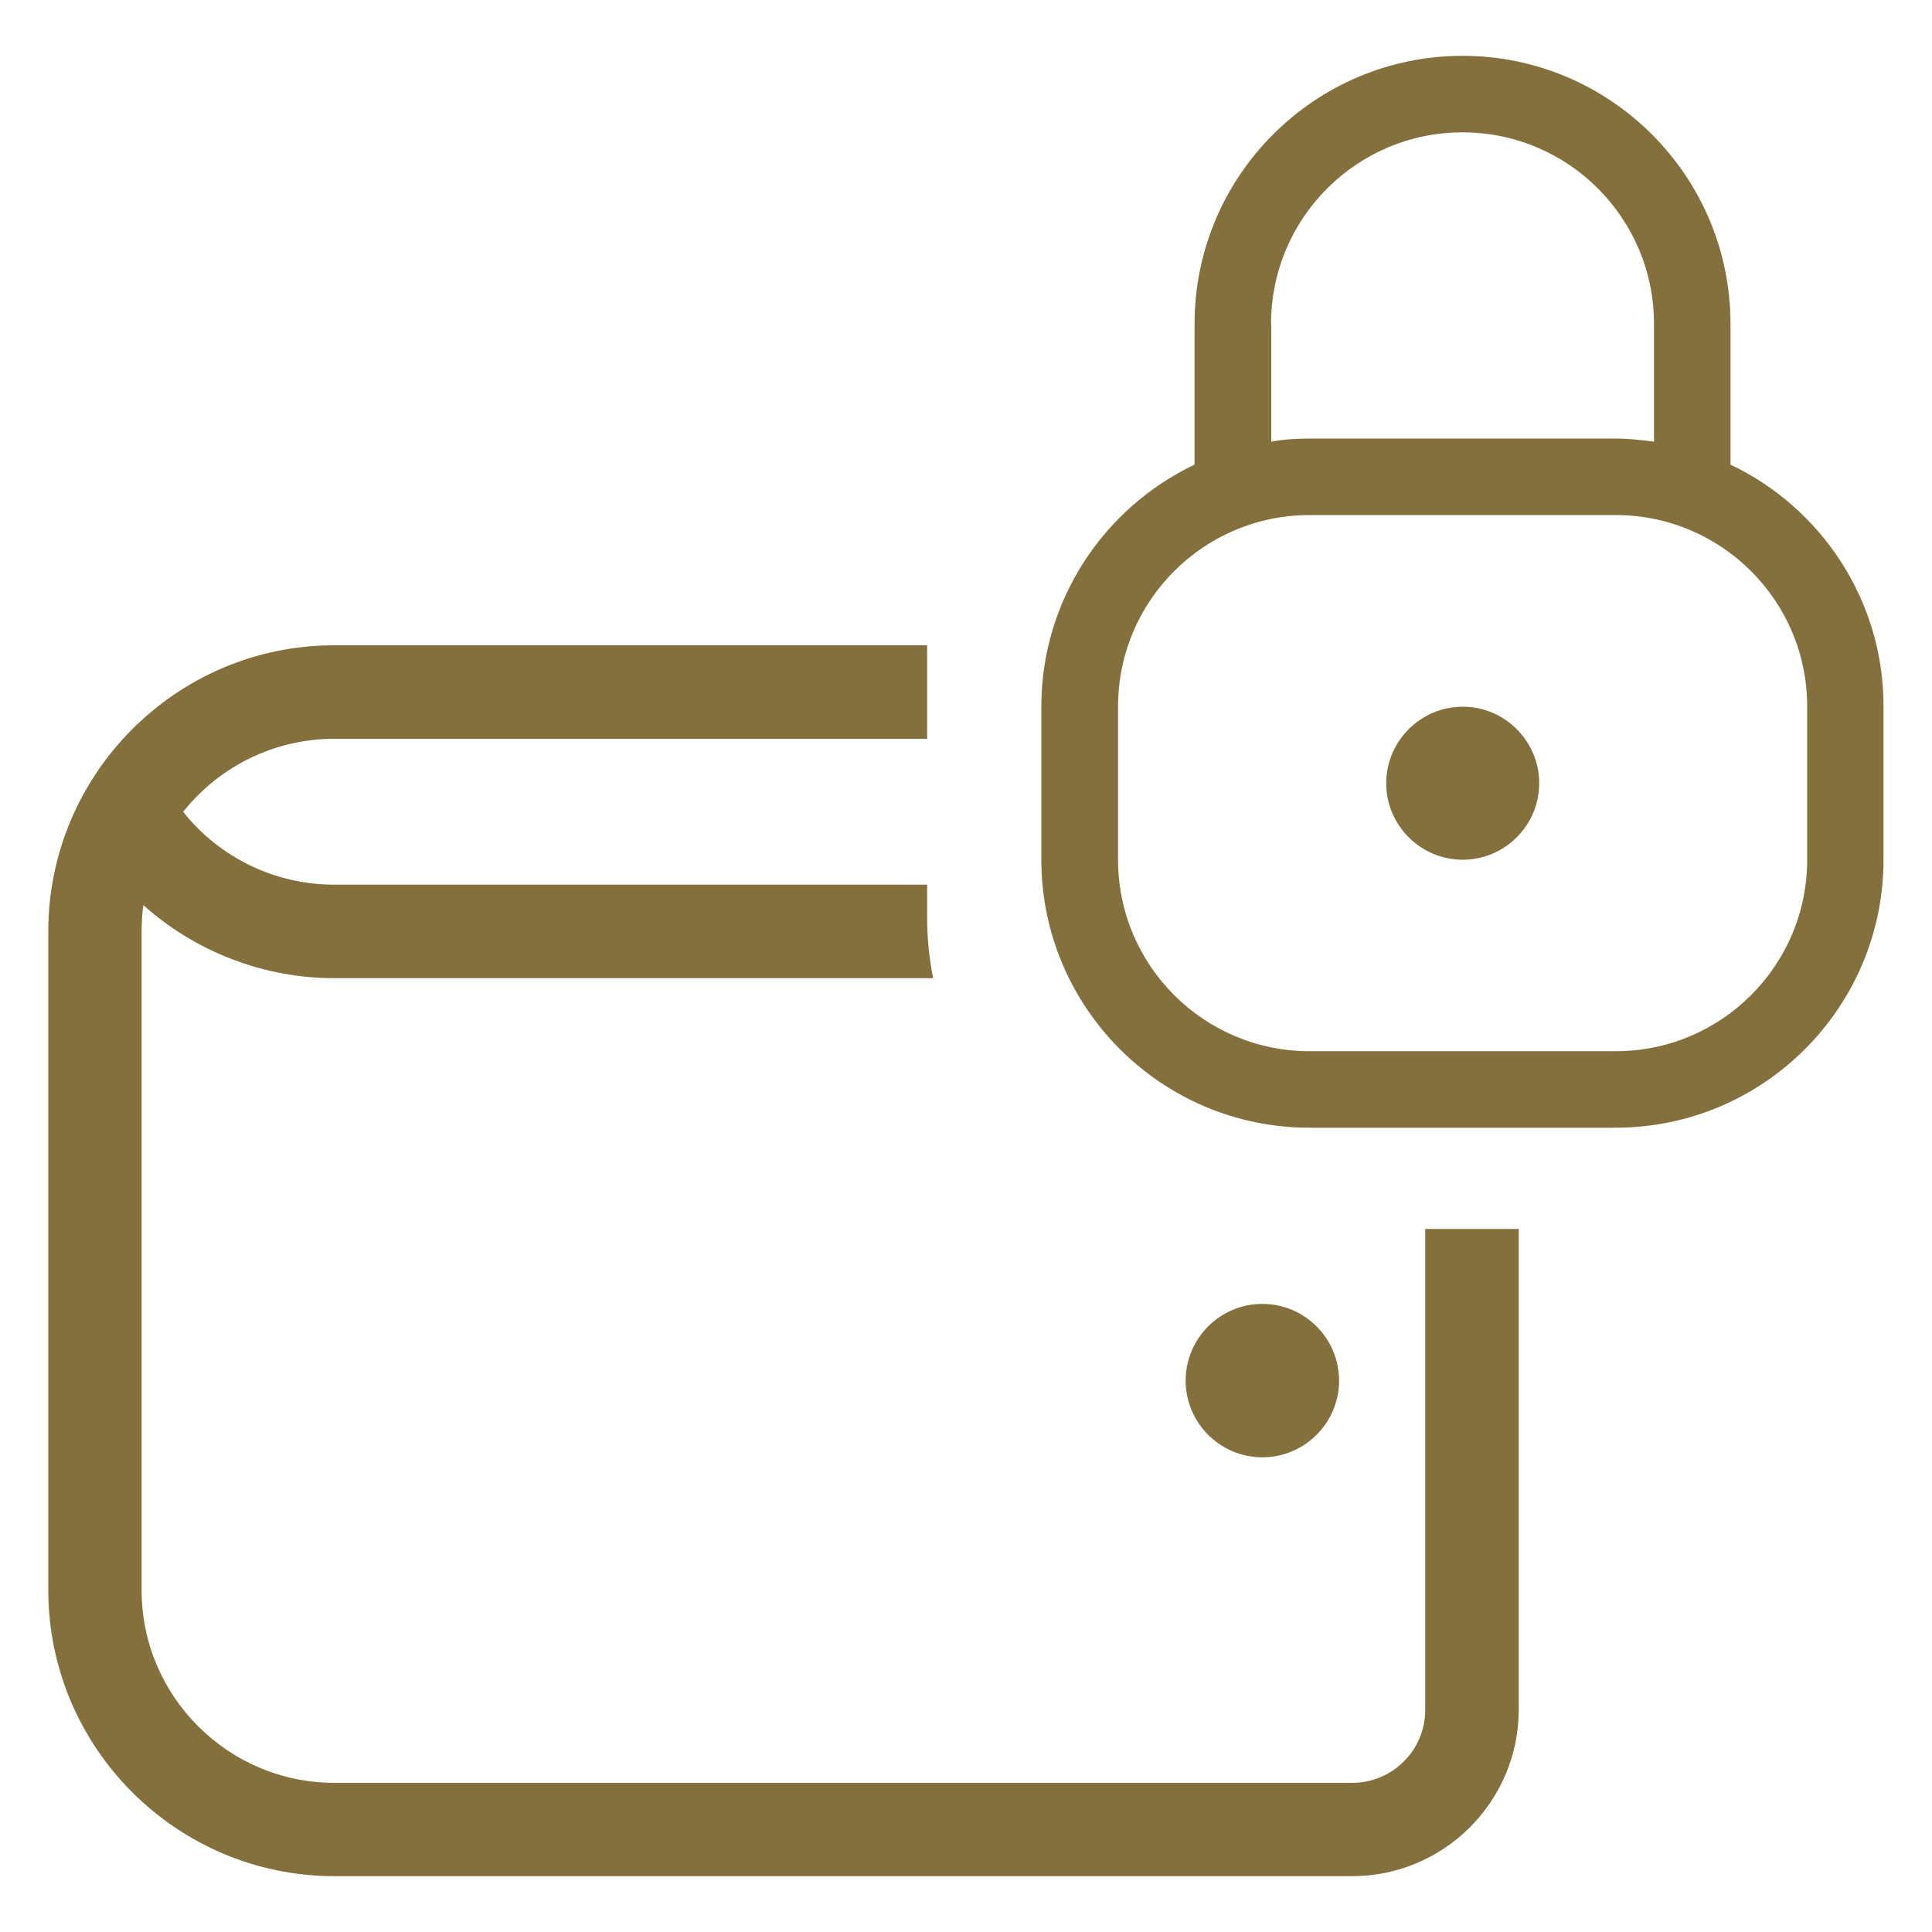 <?xml version="1.0" encoding="utf-8"?>
<!-- Generator: Adobe Illustrator 28.3.0, SVG Export Plug-In . SVG Version: 6.00 Build 0)  -->
<svg version="1.1" id="Capa_1" xmlns="http://www.w3.org/2000/svg" xmlns:xlink="http://www.w3.org/1999/xlink" x="0px" y="0px"
	 viewBox="0 0 100 100" style="enable-background:new 0 0 100 100;" xml:space="preserve">
<style type="text/css">
	.st0{fill:#84703D;}
</style>
<g>
	<path class="st0" d="M65.34,67.49c-2.19,0-3.97,1.78-3.97,3.97c0,2.19,1.78,3.97,3.97,3.97c2.19,0,3.97-1.78,3.97-3.97
		C69.31,69.27,67.53,67.49,65.34,67.49z"/>
	<path class="st0" d="M73.77,63.61V88.5c0,2.08-1.69,3.78-3.78,3.78H17.31c-5.5,0-9.98-4.48-9.98-9.97V48.21
		c0-0.46,0.03-0.91,0.09-1.36c2.71,2.42,6.23,3.78,9.88,3.78h31c-0.2-1-0.31-2.03-0.31-3.08v-1.76h-30.7c-3.05,0-5.93-1.4-7.81-3.77
		c1.89-2.38,4.77-3.78,7.81-3.78h30.7V33.4h-30.7C9.15,33.4,2.5,40.05,2.5,48.21V82.3c0,8.17,6.65,14.81,14.81,14.81h52.68
		c4.75,0,8.62-3.87,8.62-8.62V63.61H73.77z"/>
	<path class="st0" d="M89.57,24.05v-7.29c0-7.65-6.22-13.87-13.87-13.87S61.83,9.11,61.83,16.76v7.29
		c-4.68,2.22-7.93,7.01-7.93,12.52v7.93c0,7.65,6.22,13.87,13.87,13.87h15.85c7.65,0,13.87-6.22,13.87-13.87v-7.93
		C97.5,31.06,94.25,26.27,89.57,24.05z M65.79,16.76c0-5.47,4.44-9.91,9.91-9.91c5.47,0,9.91,4.44,9.91,9.91v6.1
		c-0.63-0.08-1.31-0.16-1.98-0.16H67.78c-0.67,0-1.35,0.04-1.98,0.16V16.76z M93.54,44.5c0,5.47-4.44,9.91-9.91,9.91H67.78
		c-5.47,0-9.91-4.44-9.91-9.91v-7.93c0-5.47,4.44-9.91,9.91-9.91h15.85c5.47,0,9.91,4.44,9.91,9.91V44.5z M79.67,40.54
		c0,2.18-1.78,3.96-3.96,3.96c-2.18,0-3.96-1.78-3.96-3.96s1.78-3.96,3.96-3.96C77.88,36.57,79.67,38.36,79.67,40.54z"/>
</g>
</svg>
